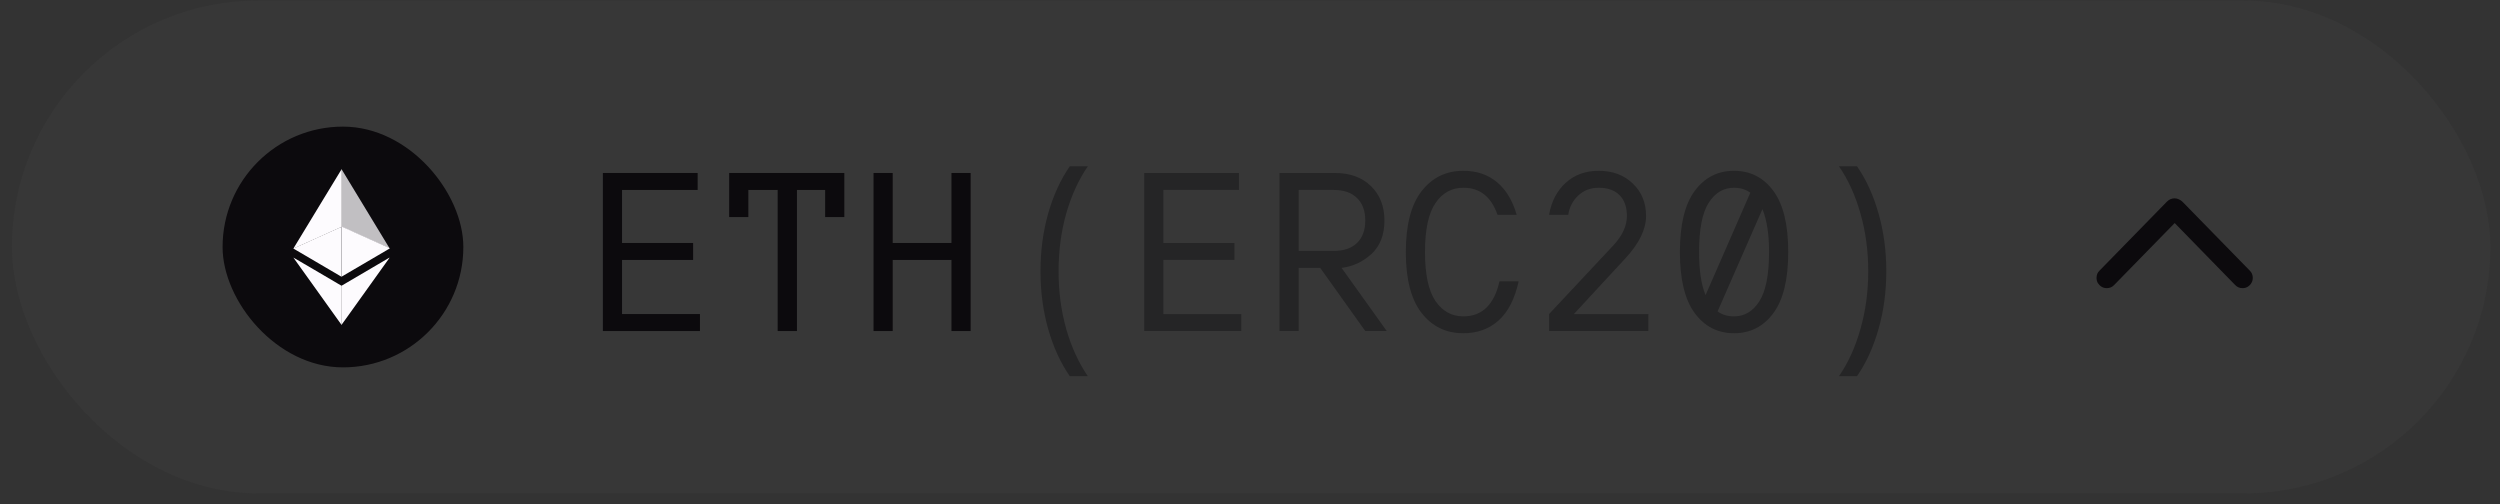 <svg width="119" height="24" viewBox="0 0 119 24" fill="none" xmlns="http://www.w3.org/2000/svg">
<rect x="0" y="0" width="119" height="24" fill="#333333" stroke="none"/>
<rect x="0.568" y="0.027" width="117.973" height="23.459" rx="11.73" fill="#707070" fill-opacity="0.08"/>
<rect x="10.595" y="6.027" width="11.46" height="11.46" rx="5.73" fill="#0C0A0D"/>
<path d="M16.263 8.06V8.064C16.267 8.082 16.267 8.105 16.267 8.127V10.784C16.263 10.799 16.252 10.802 16.241 10.81C16.163 10.847 16.088 10.88 16.01 10.913C15.902 10.961 15.791 11.012 15.683 11.06L15.293 11.237C15.185 11.285 15.077 11.333 14.973 11.381C14.847 11.44 14.717 11.495 14.59 11.554C14.482 11.602 14.375 11.654 14.263 11.701C14.174 11.742 14.085 11.779 13.999 11.819C13.992 11.823 13.984 11.827 13.977 11.827C13.973 11.827 13.973 11.827 13.97 11.823L14.07 11.657C14.263 11.34 14.453 11.027 14.646 10.71C14.85 10.371 15.059 10.032 15.263 9.693C15.453 9.38 15.646 9.066 15.835 8.753C15.973 8.525 16.114 8.296 16.252 8.068C16.255 8.06 16.259 8.057 16.259 8.049H16.263C16.259 8.053 16.263 8.057 16.263 8.06Z" fill="#FDFBFE"/>
<path d="M18.546 11.823L18.55 11.827L18.003 12.148L16.286 13.154C16.279 13.157 16.271 13.161 16.267 13.165C16.256 13.165 16.256 13.154 16.256 13.15V13.117V10.839C16.256 10.828 16.256 10.813 16.26 10.802C16.264 10.788 16.275 10.791 16.286 10.795C16.334 10.817 16.386 10.839 16.435 10.861C16.58 10.928 16.725 10.994 16.87 11.057C16.996 11.112 17.119 11.171 17.245 11.226C17.371 11.281 17.498 11.341 17.624 11.396C17.732 11.444 17.843 11.495 17.951 11.543C18.059 11.591 18.171 11.643 18.278 11.691C18.364 11.727 18.449 11.768 18.535 11.805C18.535 11.816 18.539 11.82 18.546 11.823Z" fill="#FDFBFE"/>
<path d="M16.263 15.453C16.263 15.457 16.259 15.461 16.259 15.464H16.255C16.255 15.457 16.248 15.453 16.244 15.446C16.014 15.125 15.783 14.801 15.553 14.48C15.319 14.152 15.081 13.821 14.847 13.493C14.62 13.176 14.389 12.855 14.163 12.538C14.103 12.453 14.044 12.372 13.984 12.287C13.981 12.28 13.977 12.276 13.97 12.265C13.981 12.265 13.988 12.273 13.992 12.276C14.315 12.464 14.635 12.652 14.958 12.84C15.33 13.058 15.698 13.275 16.07 13.493L16.259 13.603C16.267 13.611 16.267 13.618 16.267 13.625V15.402C16.267 15.42 16.267 15.438 16.263 15.453Z" fill="#FDFBFE"/>
<path d="M13.966 11.831V11.827C14.085 11.775 14.2 11.72 14.319 11.668C14.471 11.598 14.623 11.532 14.776 11.462C14.891 11.41 15.01 11.355 15.125 11.303C15.296 11.226 15.463 11.152 15.634 11.075C15.75 11.023 15.865 10.972 15.984 10.917C16.066 10.88 16.151 10.843 16.233 10.806C16.24 10.802 16.252 10.799 16.255 10.791C16.259 10.791 16.259 10.795 16.255 10.799V13.139C16.255 13.15 16.252 13.161 16.259 13.168C16.252 13.179 16.244 13.168 16.24 13.165C16.207 13.146 16.174 13.128 16.14 13.106C15.423 12.685 14.701 12.262 13.984 11.842C13.98 11.838 13.973 11.834 13.966 11.831Z" fill="#FDFBFE"/>
<path d="M18.538 12.265H18.541C18.541 12.273 18.534 12.28 18.53 12.287C17.846 13.242 17.162 14.2 16.478 15.155C16.408 15.254 16.333 15.354 16.263 15.453C16.259 15.45 16.259 15.446 16.259 15.442V15.42V13.633V13.6C16.415 13.507 16.567 13.419 16.724 13.327C17.326 12.973 17.928 12.623 18.526 12.269C18.53 12.273 18.534 12.269 18.538 12.265Z" fill="#FDFBFE"/>
<path opacity="0.75" d="M16.26 10.799V10.791V10.769V8.094C16.26 8.083 16.256 8.075 16.264 8.064C17.018 9.306 17.773 10.544 18.523 11.786C18.531 11.797 18.542 11.812 18.546 11.827C18.494 11.808 18.445 11.783 18.397 11.761C18.338 11.735 18.274 11.705 18.215 11.679C18.178 11.661 18.137 11.646 18.1 11.628C18.037 11.598 17.973 11.573 17.91 11.543C17.873 11.528 17.836 11.51 17.799 11.492L17.553 11.381C17.512 11.363 17.472 11.344 17.427 11.326L17.249 11.248C17.211 11.233 17.174 11.215 17.137 11.197L16.892 11.086C16.851 11.068 16.81 11.049 16.765 11.031L16.587 10.953C16.546 10.935 16.509 10.917 16.468 10.898C16.397 10.865 16.327 10.832 16.252 10.802C16.264 10.799 16.26 10.799 16.26 10.799Z" fill="#FDFBFE"/>
<path d="M28.697 15.757V8.234H33.208V9.042H29.609V11.566H32.993V12.373H29.609V14.949H33.318V15.757H28.697ZM37.016 15.757V9.042H35.621V10.333H34.708V8.234H40.19V10.333H39.277V9.042H37.934V15.757H37.016ZM41.58 15.757V8.234H42.493V11.566H45.289V8.234H46.202V15.757H45.289V12.373H42.493V15.757H41.58Z" fill="#0C0A0D"/>
<path d="M50.923 17.908C50.486 17.278 50.143 16.532 49.895 15.668C49.65 14.804 49.527 13.886 49.527 12.914C49.527 11.938 49.65 11.018 49.895 10.154C50.143 9.291 50.486 8.544 50.923 7.914H51.783C51.346 8.544 51.003 9.291 50.755 10.154C50.51 11.018 50.388 11.938 50.388 12.914C50.388 13.886 50.51 14.804 50.755 15.668C51.003 16.528 51.346 17.275 51.783 17.908H50.923ZM54.464 15.757V8.234H58.975V9.042H55.376V11.566H58.76V12.373H55.376V14.949H59.085V15.757H54.464ZM60.905 15.757V8.234H63.539C64.263 8.234 64.836 8.443 65.259 8.859C65.686 9.275 65.899 9.819 65.899 10.49C65.899 11.179 65.693 11.712 65.28 12.09C64.871 12.464 64.397 12.685 63.859 12.751L66.009 15.757H64.987L62.841 12.751H61.818V15.757H60.905ZM61.818 11.943H63.486C63.965 11.943 64.334 11.817 64.593 11.566C64.855 11.31 64.987 10.954 64.987 10.495C64.987 10.034 64.855 9.677 64.593 9.425C64.334 9.17 63.965 9.042 63.486 9.042H61.818V11.943ZM69.655 15.862C68.83 15.862 68.167 15.54 67.667 14.896C67.167 14.253 66.917 13.288 66.917 12.001C66.917 10.71 67.167 9.743 67.667 9.1C68.171 8.453 68.833 8.13 69.655 8.13C70.292 8.13 70.825 8.31 71.255 8.67C71.685 9.027 71.998 9.544 72.194 10.223H71.281C70.981 9.362 70.439 8.934 69.655 8.937C69.103 8.937 68.66 9.18 68.328 9.667C67.996 10.153 67.83 10.929 67.83 11.996C67.83 13.062 67.996 13.84 68.328 14.33C68.664 14.816 69.106 15.059 69.655 15.059C70.55 15.059 71.124 14.503 71.376 13.391H72.288C72.103 14.23 71.783 14.853 71.329 15.258C70.877 15.661 70.32 15.862 69.655 15.862ZM73.736 15.757V14.949L76.8 11.676C77.23 11.21 77.443 10.745 77.44 10.28C77.44 9.85 77.323 9.52 77.088 9.289C76.858 9.055 76.527 8.937 76.097 8.937C75.709 8.937 75.383 9.062 75.121 9.31C74.862 9.555 74.705 9.859 74.649 10.223H73.736C73.845 9.593 74.107 9.088 74.523 8.707C74.943 8.322 75.467 8.13 76.097 8.13C76.761 8.13 77.303 8.332 77.723 8.738C78.143 9.14 78.353 9.654 78.353 10.28C78.353 10.917 78.024 11.59 77.366 12.3L74.917 14.949H78.463V15.757H73.736ZM82.539 15.059C83.039 15.059 83.441 14.82 83.745 14.341C84.053 13.858 84.207 13.076 84.207 11.996C84.207 11.142 84.102 10.462 83.892 9.955L81.757 14.823C81.97 14.98 82.231 15.059 82.539 15.059ZM84.411 14.907C83.939 15.543 83.315 15.862 82.539 15.862C81.766 15.862 81.143 15.543 80.671 14.907C80.199 14.271 79.963 13.3 79.963 11.996C79.963 10.691 80.199 9.721 80.671 9.084C81.143 8.448 81.766 8.13 82.539 8.13C83.315 8.13 83.939 8.448 84.411 9.084C84.883 9.721 85.12 10.691 85.12 11.996C85.12 13.3 84.883 14.271 84.411 14.907ZM81.185 14.047L83.315 9.173C83.095 9.016 82.836 8.937 82.539 8.937C82.039 8.937 81.636 9.177 81.332 9.656C81.028 10.135 80.876 10.915 80.876 11.996C80.876 12.87 80.979 13.554 81.185 14.047ZM87.533 17.908C87.97 17.278 88.311 16.532 88.555 15.668C88.804 14.804 88.928 13.886 88.928 12.914C88.928 11.938 88.804 11.018 88.555 10.154C88.311 9.291 87.97 8.544 87.533 7.914H88.393C88.83 8.544 89.171 9.291 89.416 10.154C89.664 11.018 89.788 11.938 89.788 12.914C89.788 13.886 89.664 14.804 89.416 15.668C89.171 16.528 88.83 17.275 88.393 17.908H87.533Z" fill="#0C0A0D" fill-opacity="0.4"/>
<path d="M99.938 12.881L103.132 9.612C103.241 9.497 103.368 9.44 103.514 9.44C103.586 9.443 103.655 9.459 103.719 9.49C103.784 9.518 103.842 9.559 103.895 9.612L107.089 12.881C107.184 12.973 107.232 13.088 107.232 13.225C107.232 13.317 107.209 13.4 107.165 13.473C107.123 13.545 107.065 13.604 106.993 13.649C106.92 13.694 106.837 13.716 106.745 13.716C106.605 13.716 106.488 13.666 106.392 13.565L103.312 10.409H103.719L100.635 13.565C100.542 13.666 100.425 13.716 100.282 13.716C100.19 13.716 100.107 13.694 100.035 13.649C99.962 13.604 99.903 13.545 99.858 13.473C99.816 13.4 99.795 13.317 99.795 13.225C99.795 13.158 99.807 13.095 99.829 13.036C99.854 12.977 99.891 12.926 99.938 12.881Z" fill="#0C0A0D"/>
</svg>
